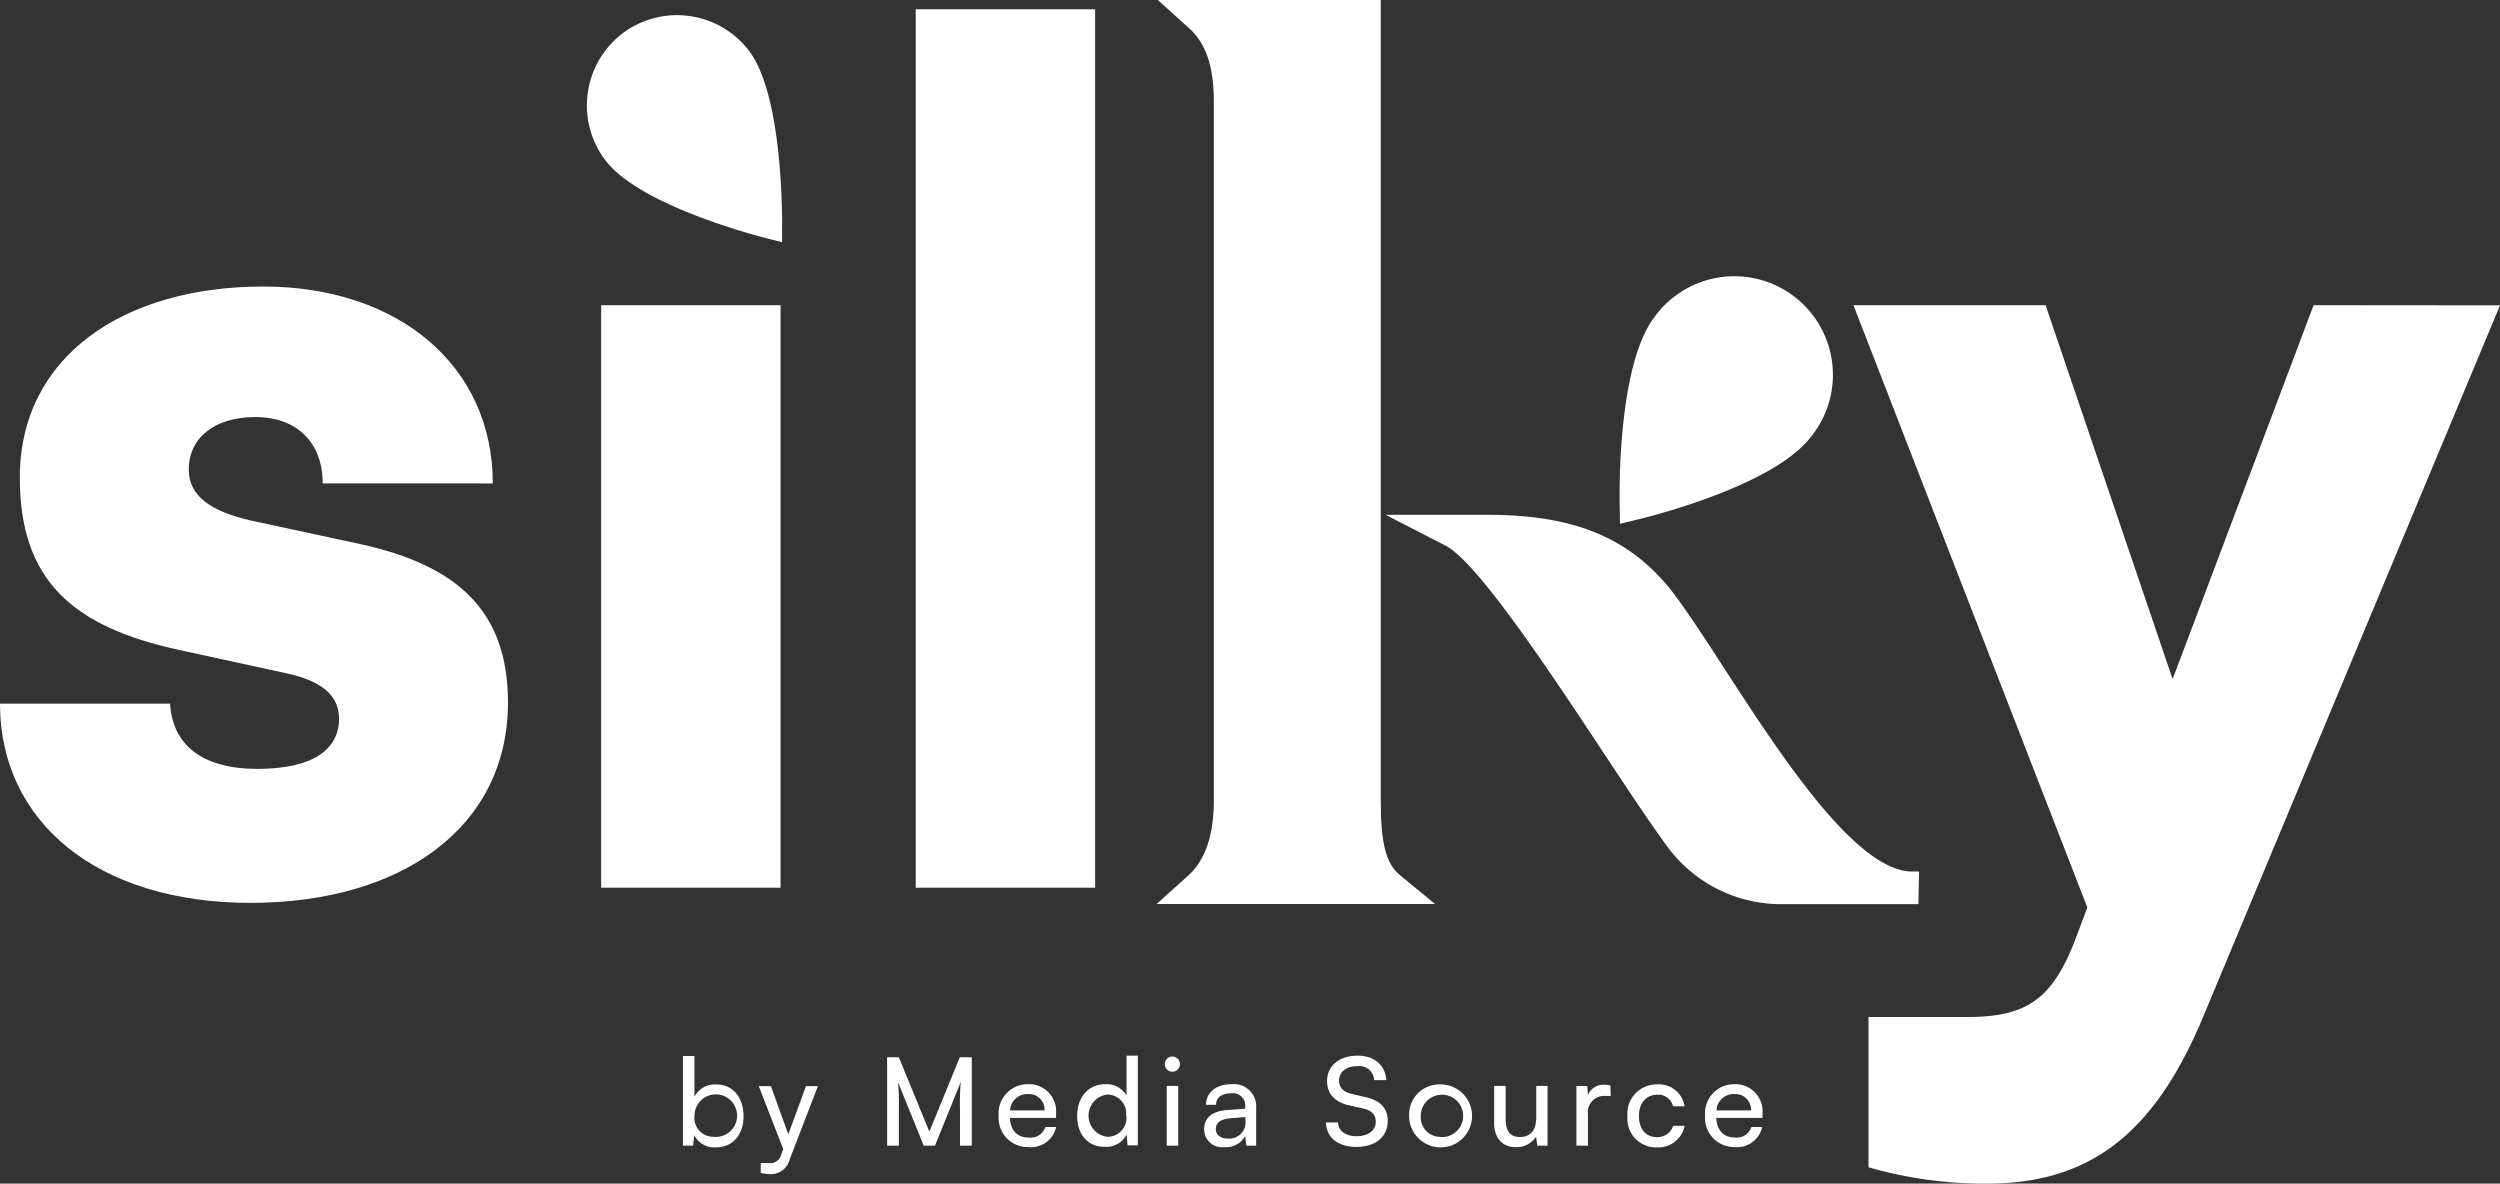 <svg id="Capa_2" data-name="Capa 2" xmlns="http://www.w3.org/2000/svg" width="306.61" height="145.161" viewBox="0 0 306.61 145.161">
  <rect x="0" y="0" width="306.61" height="145.161" fill="#333333" stroke="none"/>
  <g id="Layer_1" data-name="Layer 1">
    <path id="Trazado_1699" data-name="Trazado 1699" d="M169.34,98.21V0H142l3.87,3.49c2,1.8,3,4.69,3,8.84V98.21c0,4.21-1.06,7.3-3.14,9.17l-3.88,3.49H176l-4.32-3.55C170,105.93,169.34,103.46,169.34,98.21Z" fill="#fff"/>
    <path id="Trazado_1700" data-name="Trazado 1700" d="M235.36,106.89h-1c-6.88-.26-16-14.32-22.67-24.58-2.06-3.18-4-6.17-5.8-8.68-5.26-7.35-12.25-10.49-23.38-10.49H169.94l7.35,3.78c3.88,2,12.75,15.39,19.22,25.17,2.94,4.45,5.72,8.65,7.91,11.65a17.32,17.32,0,0,0,14.14,7.15h16.72Z" fill="#fff"/>
    <path id="Trazado_1701" data-name="Trazado 1701" d="M198.68,64.24l2.42-.59c1.67-.41,16.44-4.13,21-10.07a12.09,12.09,0,1,0-19.18-14.71c-4.47,5.83-4.31,21.15-4.28,22.87Z" fill="#fff"/>
    <path id="Trazado_1702" data-name="Trazado 1702" d="M44.15,66.72,30.86,63.86c-5-1.14-7.71-3-7.71-6.28,0-3.86,3.14-6.43,8.14-6.43,5.29,0,8.29,3.28,8.29,8.14H60.44c0-14.43-11.57-24.15-28.15-24.15-17.14,0-29.86,8.58-29.86,23.44C2.43,71.15,8.86,76.87,22,79.72l13.15,2.86c5.29,1.14,6.43,3.43,6.43,5.57,0,3.72-3.14,6.15-10,6.15s-10.43-3-10.72-8H0c0,14.43,11.86,24.43,30.72,24.43,18.57,0,31.58-9.29,31.58-24.58C62.3,74.72,55.87,69.29,44.15,66.72Z" fill="#fff"/>
    <rect id="Rectángulo_369" data-name="Rectángulo 369" width="22" height="71.44" transform="translate(73.73 37.43)" fill="#fff"/>
    <rect id="Rectángulo_370" data-name="Rectángulo 370" width="22" height="107.73" transform="translate(112.31 1.14)" fill="#fff"/>
    <path id="Trazado_1703" data-name="Trazado 1703" d="M76.28,4.15a11.11,11.11,0,0,0-2,15.55c4.42,5.76,19.78,9.55,20.43,9.7l1.21.3V28.45c0-.67.26-16.59-4.08-22.25A11.1,11.1,0,0,0,76.28,4.15Z" fill="#fff"/>
    <path id="Trazado_1704" data-name="Trazado 1704" d="M283.75,37.43,266.46,83.29,250.88,37.43H227.31L256,111.3l-1.29,3.43c-2.86,7.72-6,10-13.43,10H229.16v18.43a51.24,51.24,0,0,0,14.58,2c12.57,0,20.57-6.14,26.57-20.71l36.3-87Z" fill="#fff"/>
    <path id="Trazado_1705" data-name="Trazado 1705" d="M83.76,140.51v-11h1.41v5A2.83,2.83,0,0,1,87.84,133c2.1,0,3.35,1.65,3.35,3.91s-1.31,3.81-3.44,3.81a2.74,2.74,0,0,1-2.61-1.51l-.14,1.3Zm3.73-1.09a2.61,2.61,0,1,0-2.31-2.6,2.31,2.31,0,0,0,2.31,2.6Z" fill="#fff"/>
    <path id="Trazado_1706" data-name="Trazado 1706" d="M93.3,142.64h.94a1.38,1.38,0,0,0,1.56-1l.26-.71-3-7.72h1.49l2.13,5.91,2.17-5.91h1.46l-3.47,9A2.35,2.35,0,0,1,94.53,144a5,5,0,0,1-1.23-.15Z" fill="#fff"/>
    <path id="Trazado_1707" data-name="Trazado 1707" d="M108.8,140.51V129.67h1.44l3.74,9.12,3.73-9.12h1.47v10.84h-1.44v-4.29a31.637,31.637,0,0,1,.09-3.52l-3.16,7.81h-1.38l-3.15-7.78a30.742,30.742,0,0,1,.1,3.15v4.63Z" fill="#fff"/>
    <path id="Trazado_1708" data-name="Trazado 1708" d="M122.48,136.85a3.57,3.57,0,0,1,3.59-3.88,3.33,3.33,0,0,1,3.45,3.61v.53h-5.67c.1,1.55.91,2.4,2.31,2.4a1.89,1.89,0,0,0,2.05-1.29h1.32a3.15,3.15,0,0,1-3.4,2.46,3.57,3.57,0,0,1-3.65-3.83Zm1.4-.67h4.23a1.91,1.91,0,0,0-2-2,2.1,2.1,0,0,0-2.23,2Z" fill="#fff"/>
    <path id="Trazado_1709" data-name="Trazado 1709" d="M132.11,136.87c0-2.25,1.31-3.9,3.48-3.9a2.81,2.81,0,0,1,2.57,1.39v-4.89h1.39v11h-1.26l-.12-1.33a2.77,2.77,0,0,1-2.64,1.51C133.4,140.69,132.11,139.1,132.11,136.87Zm6-.05a2.32,2.32,0,0,0-2.32-2.58,2.61,2.61,0,0,0,0,5.18,2.32,2.32,0,0,0,2.35-2.6Z" fill="#fff"/>
    <path id="Trazado_1710" data-name="Trazado 1710" d="M142.85,130.51a.93.93,0,1,1,.93.93.93.93,0,0,1-.93-.93Zm.24,2.67h1.41v7.33h-1.41Z" fill="#fff"/>
    <path id="Trazado_1711" data-name="Trazado 1711" d="M147.68,138.47c0-1.35,1-2.19,2.73-2.32l2.31-.18v-.21a1.51,1.51,0,0,0-1.72-1.67c-1.19,0-1.86.53-1.86,1.41h-1.23c0-1.53,1.26-2.53,3.15-2.53a2.73,2.73,0,0,1,3,2.94v4.6h-1.2l-.15-1.18a2.69,2.69,0,0,1-2.56,1.36,2.2,2.2,0,0,1-2.47-2.22Zm5.06-1.12V137l-1.88.15c-1.24.12-1.75.6-1.75,1.32s.57,1.17,1.48,1.17a2,2,0,0,0,2.15-2.29Z" fill="#fff"/>
    <path id="Trazado_1712" data-name="Trazado 1712" d="M166.49,129.47c2.07,0,3.41,1.16,3.53,3h-1.49a1.81,1.81,0,0,0-2.05-1.71c-1.37,0-2.25.69-2.25,1.76,0,.87.49,1.39,1.51,1.63l1.79.42c1.77.41,2.67,1.37,2.67,2.9,0,1.95-1.52,3.19-3.83,3.19s-3.67-1.15-3.76-3h1.5c0,1,.9,1.69,2.26,1.69s2.36-.67,2.36-1.75c0-.86-.47-1.4-1.5-1.64l-1.79-.4c-1.77-.41-2.68-1.43-2.68-3C162.76,130.73,164.26,129.47,166.49,129.47Z" fill="#fff"/>
    <path id="Trazado_1713" data-name="Trazado 1713" d="M176.65,133a3.86,3.86,0,1,1-3.83,3.86,3.7,3.7,0,0,1,3.83-3.86Zm0,6.45a2.6,2.6,0,1,0-2.4-2.59,2.39,2.39,0,0,0,2.4,2.57Z" fill="#fff"/>
    <path id="Trazado_1714" data-name="Trazado 1714" d="M189.8,133.18v7.33h-1.26l-.15-1.11a2.8,2.8,0,0,1-2.47,1.29c-1.71,0-2.67-1.15-2.67-2.95v-4.56h1.41v4.09c0,1.58.67,2.18,1.75,2.18,1.29,0,2-.83,2-2.4v-3.87Z" fill="#fff"/>
    <path id="Trazado_1715" data-name="Trazado 1715" d="M197.54,134.41h-.63a2,2,0,0,0-2.16,2.22v3.88h-1.41v-7.32h1.32l.09,1.11a2.08,2.08,0,0,1,2-1.27,3.33,3.33,0,0,1,.75.09Z" fill="#fff"/>
    <path id="Trazado_1716" data-name="Trazado 1716" d="M203.21,133a3.16,3.16,0,0,1,3.39,2.68h-1.41a1.86,1.86,0,0,0-1.93-1.42c-1.34,0-2.25,1-2.25,2.61s.85,2.59,2.19,2.59a2,2,0,0,0,2-1.39h1.41a3.29,3.29,0,0,1-3.42,2.65,3.51,3.51,0,0,1-3.59-3.84,3.57,3.57,0,0,1,3.61-3.88Z" fill="#fff"/>
    <path id="Trazado_1717" data-name="Trazado 1717" d="M209.12,136.85a3.57,3.57,0,0,1,3.59-3.88,3.33,3.33,0,0,1,3.45,3.61v.53h-5.67c.1,1.55.91,2.4,2.31,2.4a1.89,1.89,0,0,0,2-1.29h1.32a3.15,3.15,0,0,1-3.4,2.46,3.57,3.57,0,0,1-3.6-3.83Zm1.4-.67h4.23a1.91,1.91,0,0,0-2-2,2.1,2.1,0,0,0-2.23,2Z" fill="#fff"/>
  </g>
</svg>
